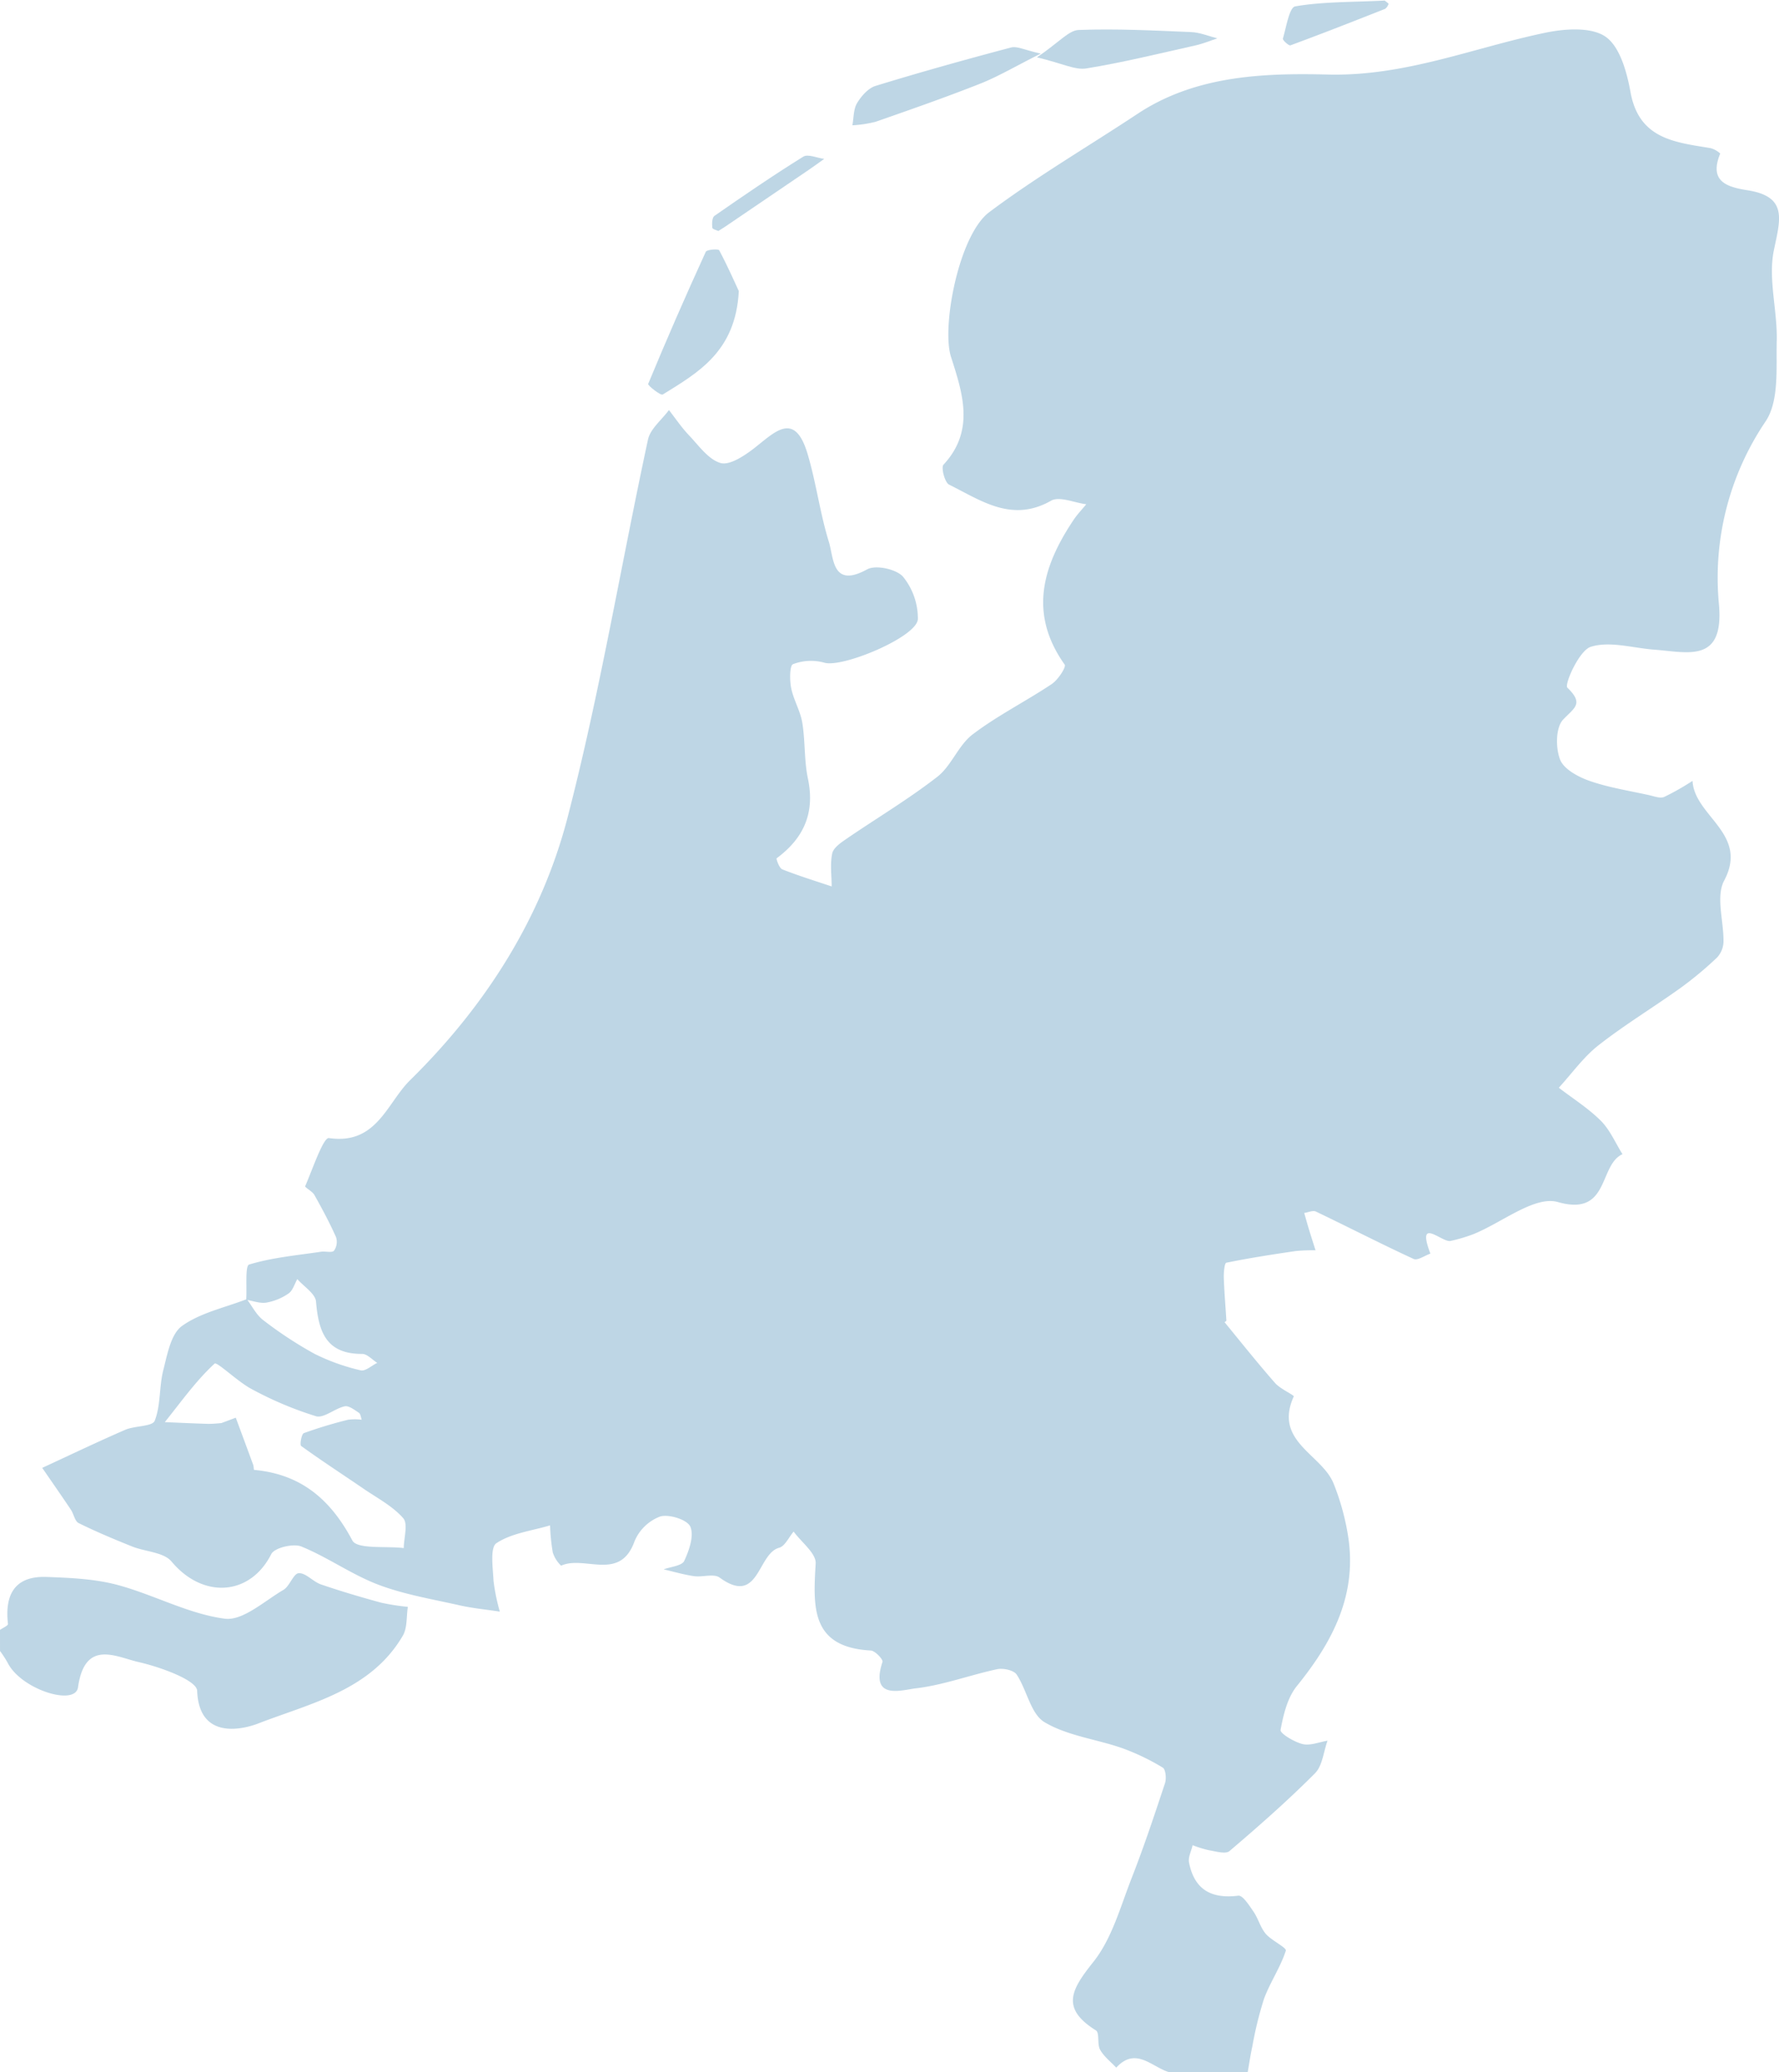 <svg xmlns="http://www.w3.org/2000/svg" xmlns:xlink="http://www.w3.org/1999/xlink" width="410.332" height="477.973" viewBox="0 0 410.332 477.973">
  <defs>
    <clipPath id="clip-path">
      <rect id="Rectangle_795" data-name="Rectangle 795" width="410.332" height="477.973" fill="#bed6e5"/>
    </clipPath>
  </defs>
  <g id="Group_7802" data-name="Group 7802" clip-path="url(#clip-path)">
    <path id="Path_5675" data-name="Path 5675" d="M299.129,498.628c-3.961-1.226-7.63-5.9-12.107-1.025-1.272-1.36-2.842-2.554-3.722-4.132-.72-1.292-.081-3.9-.965-4.455-8.259-5.165-5.612-9.489-.592-15.8,4.3-5.4,6.25-12.758,8.855-19.4,2.815-7.181,5.25-14.516,7.674-21.842.353-1.068.15-3.181-.524-3.581a52.508,52.508,0,0,0-9.415-4.509c-5.958-2.071-12.608-2.831-17.869-5.976-3.166-1.893-4.043-7.4-6.411-10.978-.665-1-3.1-1.535-4.5-1.235-6.3,1.351-12.446,3.679-18.792,4.42-3.219.376-10.6,2.834-7.653-6.106.183-.555-1.707-2.567-2.7-2.621-13.859-.748-13.307-10.008-12.714-20.065.139-2.35-3.293-4.91-5.082-7.374-1.1,1.292-2,3.369-3.35,3.735-5.038,1.361-4.6,13.527-13.726,6.874-1.333-.971-3.94-.046-5.91-.328-2.354-.336-4.658-1.026-6.984-1.562,1.64-.621,4.2-.813,4.732-1.953,1.139-2.429,2.314-5.825,1.4-7.915-.7-1.6-4.932-2.934-6.972-2.32a10.378,10.378,0,0,0-5.895,5.729c-3.346,9.352-11.528,3.142-16.926,5.609a7.264,7.264,0,0,1-1.924-3.057,46.614,46.614,0,0,1-.629-6.239c-4.2,1.254-8.87,1.786-12.368,4.1-1.505.995-.82,5.691-.669,8.682a45.617,45.617,0,0,0,1.451,7.108c-3.129-.478-6.3-.775-9.378-1.472-6.282-1.421-12.733-2.485-18.707-4.764-6.118-2.333-11.6-6.3-17.682-8.779-1.863-.761-6.214.281-6.948,1.742-4.851,9.655-15.771,10.387-22.995,1.727-1.819-2.18-6.073-2.261-9.133-3.492-4.153-1.671-8.293-3.4-12.3-5.384-.887-.439-1.123-2.09-1.794-3.092-2.169-3.238-4.4-6.434-6.609-9.646,6.369-2.942,12.7-5.98,19.13-8.773,2.237-.971,6.284-.73,6.819-2.095,1.413-3.607,1-7.879,1.986-11.716.92-3.6,1.738-8.3,4.305-10.147,4.26-3.062,9.886-4.223,14.941-6.191,1.252,1.637,2.216,3.658,3.8,4.848a91.24,91.24,0,0,0,11.847,7.779,47.756,47.756,0,0,0,10.632,3.8c1.057.268,2.532-1.106,3.815-1.728-1.161-.721-2.325-2.068-3.484-2.063-8.321.038-10.058-5.144-10.638-12.061-.154-1.84-2.808-3.469-4.314-5.2-.647,1.131-1.035,2.636-2,3.306A12.957,12.957,0,0,1,91,321.131c-1.477.239-3.1-.4-4.652-.651.187-2.83-.289-7.837.669-8.129,5.337-1.622,11.019-2.119,16.59-2.955,1.017-.153,2.508.3,2.987-.237a3.532,3.532,0,0,0,.466-3.139c-1.482-3.326-3.209-6.551-4.992-9.73-.473-.844-2.244-1.728-2.115-2.025,1.716-3.939,4.177-11.278,5.474-11.087,11.018,1.613,13.356-8.079,18.729-13.362,17.313-17.022,30.271-37.282,36.32-60.615,7.444-28.713,12.288-58.1,18.536-87.131.539-2.506,3.176-4.562,4.838-6.826,1.527,1.949,2.914,4.031,4.615,5.814,2.26,2.37,4.452,5.559,7.267,6.394,2.061.611,5.4-1.582,7.6-3.268,4.743-3.633,9.447-9.044,12.492,1.161,1.988,6.664,2.859,13.664,4.913,20.3,1.16,3.749.72,10.808,8.835,6.343,1.975-1.087,6.69-.062,8.262,1.685a15.317,15.317,0,0,1,3.434,9.748c-.073,4.114-17.5,11.4-21.623,10.084a11.567,11.567,0,0,0-7.185.361c-.766.295-.784,3.677-.418,5.5.547,2.73,2.114,5.269,2.565,8,.7,4.256.411,8.7,1.3,12.9,1.664,7.878-.941,13.731-7.213,18.37-.151.112.593,2.276,1.289,2.551,3.735,1.479,7.587,2.662,11.4,3.947-.007-2.548-.386-5.174.128-7.612.273-1.294,1.959-2.461,3.243-3.341,7-4.793,14.319-9.149,21-14.341,3.267-2.541,4.846-7.269,8.132-9.767,5.724-4.353,12.261-7.622,18.266-11.631,1.438-.96,3.369-3.923,2.977-4.476-8.362-11.778-5.113-22.685,2.059-33.393.855-1.277,1.941-2.4,2.919-3.6-2.748-.341-6.2-1.912-8.125-.814-9.051,5.148-16.151-.069-23.512-3.709-1.01-.5-1.893-3.96-1.287-4.613,7.351-7.912,4.343-16.655,1.714-24.9-2.189-6.865,1.785-28.06,8.843-33.348,10.933-8.19,22.8-15.128,34.211-22.686,13.41-8.881,29.165-9.412,43.888-9.052,17.858.437,33.508-6.18,50.146-9.645,4.517-.94,10.623-1.374,13.917.933,3.319,2.325,4.908,8.192,5.739,12.781,1.958,10.815,10.231,11.545,18.432,12.9a5.428,5.428,0,0,1,2.262,1.251c-2.626,6.363,1.406,7.709,6.266,8.466,9.443,1.469,7.538,6.851,6.1,13.87-1.354,6.611.839,13.871.667,20.826-.155,6.291.583,13.865-2.538,18.58a64.343,64.343,0,0,0-10.789,42.285c1.192,13.623-7.122,11-14.867,10.423-4.953-.367-10.309-2.049-14.7-.664-2.687.846-6.144,8.7-5.393,9.427,3.86,3.751,1.621,4.6-1,7.385-1.7,1.806-1.736,6.494-.693,9.184.862,2.225,4.185,4.016,6.792,4.929,4.417,1.545,9.125,2.267,13.721,3.288,1.166.259,2.573.818,3.518.415a59.865,59.865,0,0,0,6.524-3.7c.437,8.188,13.068,12.164,7.293,23.011-1.966,3.692-.055,9.393-.152,14.171a5.554,5.554,0,0,1-1.516,3.595,82.991,82.991,0,0,1-8.458,7.036c-6.235,4.461-12.826,8.45-18.849,13.171-3.478,2.726-6.134,6.5-9.159,9.8,3.265,2.51,6.814,4.735,9.7,7.624,2.113,2.114,3.356,5.1,4.987,7.7-5.545,2.521-2.916,14.46-14.9,11.045-5.349-1.525-12.9,4.747-19.478,7.4a37.049,37.049,0,0,1-5.285,1.571c-1.906.454-7.992-5.891-4.645,2.923-1.306.45-2.957,1.649-3.862,1.232-7.584-3.5-15.014-7.33-22.549-10.938-.687-.329-1.783.2-2.69.324.369,1.284.722,2.574,1.112,3.852.485,1.593,1,3.176,1.5,4.764a40.853,40.853,0,0,0-4.626.177c-5.338.788-10.676,1.607-15.957,2.693-.428.088-.616,2.3-.577,3.517.107,3.275.4,6.543.594,9.816.007.122-.425.374-.422.377,3.861,4.712,7.657,9.482,11.674,14.059,1.176,1.34,4.421,2.78,4.287,3.076-4.692,10.369,6.431,13.3,9.177,20.057a55.952,55.952,0,0,1,3.326,11.973c2.224,13.615-3.5,24.539-11.784,34.766-2.176,2.688-3.113,6.614-3.76,10.129-.147.8,3.139,2.782,5.081,3.257,1.748.428,3.82-.465,5.749-.775-.923,2.548-1.158,5.781-2.892,7.521-6.268,6.291-12.956,12.177-19.722,17.94-.9.763-3.171.053-4.77-.2a26.076,26.076,0,0,1-3.728-1.158c-.3,1.338-1.072,2.768-.831,4,1.219,6.226,5.13,8.428,11.368,7.646,1.02-.128,2.536,2.278,3.524,3.718,1.09,1.589,1.573,3.639,2.8,5.075,1.346,1.572,4.858,3.19,4.633,3.89-1.236,3.849-3.632,7.311-5.037,11.124a84.6,84.6,0,0,0-2.68,10.925c-.437,1.964-.719,3.962-1.07,5.945ZM80.682,348.9l3.257-1.223c1.341,3.622,2.689,7.242,4.015,10.87.14.383.118,1.163.225,1.172,10.77.99,17.607,6.777,22.646,16.275,1.111,2.095,7.76,1.252,11.859,1.761.025-2.358,1.031-5.577-.127-6.9-2.451-2.795-6-4.64-9.156-6.8-4.8-3.283-9.674-6.449-14.381-9.854-.362-.262.082-2.76.622-2.963a102.647,102.647,0,0,1,10.181-3.084,12.473,12.473,0,0,1,3.167-.008c-.208-.551-.258-1.346-.657-1.605-1.018-.662-2.324-1.693-3.275-1.485-2.3.5-4.813,2.809-6.629,2.282a82.332,82.332,0,0,1-14.776-6.233c-3.2-1.659-8.052-6.409-8.6-5.9-4.313,3.972-7.768,8.877-11.486,13.5,3.37.139,6.74.3,10.111.4a29.991,29.991,0,0,0,3.005-.2" transform="translate(-29.557 -20.655)" fill="#bed6e5"/>
    <path id="Path_5676" data-name="Path 5676" d="M0,1477.451c.642-.459,1.879-.986,1.836-1.366-.776-6.791,1.57-11.131,8.966-10.847,5.471.21,11.095.442,16.332,1.849,8.346,2.242,16.268,6.66,24.686,7.777,4.17.553,9.132-4.052,13.549-6.641,1.472-.862,2.3-3.778,3.536-3.851,1.64-.1,3.292,1.958,5.113,2.583,4.582,1.572,9.237,2.944,13.911,4.222a52.726,52.726,0,0,0,6.142.958c-.353,2.236-.094,4.83-1.158,6.65-7.4,12.649-21.248,15.562-33.4,20.274-2.562.994-13.6,4.368-14.037-7.562-.089-2.444-8.5-5.483-13.452-6.609-5.271-1.2-12.446-5.38-14.031,5.811-.628,4.435-13.2.475-16.235-5.687a26.31,26.31,0,0,0-1.755-2.7Z" transform="translate(0 -1101.478)" fill="#bed6e5"/>
    <path id="Path_5677" data-name="Path 5677" d="M624.172,241.805c-.726,13.949-9.366,18.794-17.548,23.864-.475.294-3.5-2.111-3.36-2.443q6.362-15.365,13.292-30.489c.236-.518,2.9-.711,3.094-.344,1.964,3.689,3.648,7.528,4.522,9.412" transform="translate(-453.763 -174.661)" fill="#bed6e5"/>
    <path id="Path_5678" data-name="Path 5678" d="M836.814,45.354c-5.95,2.988-9.831,5.3-13.978,6.943-7.967,3.151-16.066,5.979-24.159,8.8a28.046,28.046,0,0,1-5.317.8c.323-1.727.229-3.7,1.078-5.116.977-1.624,2.571-3.451,4.271-3.973,10.352-3.179,20.788-6.093,31.258-8.862,1.386-.367,3.122.594,6.846,1.411" transform="translate(-596.755 -32.993)" fill="#bed6e5"/>
    <path id="Path_5679" data-name="Path 5679" d="M965.137,33.868c5.142-3.49,7.333-6.223,9.624-6.31,8.627-.327,17.289.123,25.93.482,2.038.085,4.044.946,6.065,1.45-1.676.549-3.32,1.241-5.033,1.624-8.385,1.874-16.744,3.939-25.213,5.319-2.563.418-5.449-1.145-11.372-2.564" transform="translate(-725.963 -20.644)" fill="#bed6e5"/>
    <path id="Path_5680" data-name="Path 5680" d="M664.262,162.263c-.308-.155-1.36-.4-1.4-.756-.092-.91-.066-2.342.493-2.73,6.743-4.682,13.519-9.331,20.491-13.658,1.084-.673,3.191.3,4.825.514-1.123.8-2.232,1.623-3.371,2.4q-9.759,6.648-19.531,13.277c-.33.224-.675.428-1.511.954" transform="translate(-498.569 -108.981)" fill="#bed6e5"/>
    <path id="Path_5681" data-name="Path 5681" d="M1217.518.145c-.571-.4.206.1.891.7a2.225,2.225,0,0,1-.8,1.2c-7.254,2.872-14.521,5.714-21.839,8.418-.368.136-1.841-1.211-1.74-1.554.781-2.636,1.476-7.2,2.844-7.435,6.266-1.088,12.744-.958,20.645-1.337" transform="translate(-898.128 -0.002)" fill="#bed6e5"/>
  </g>
</svg>
